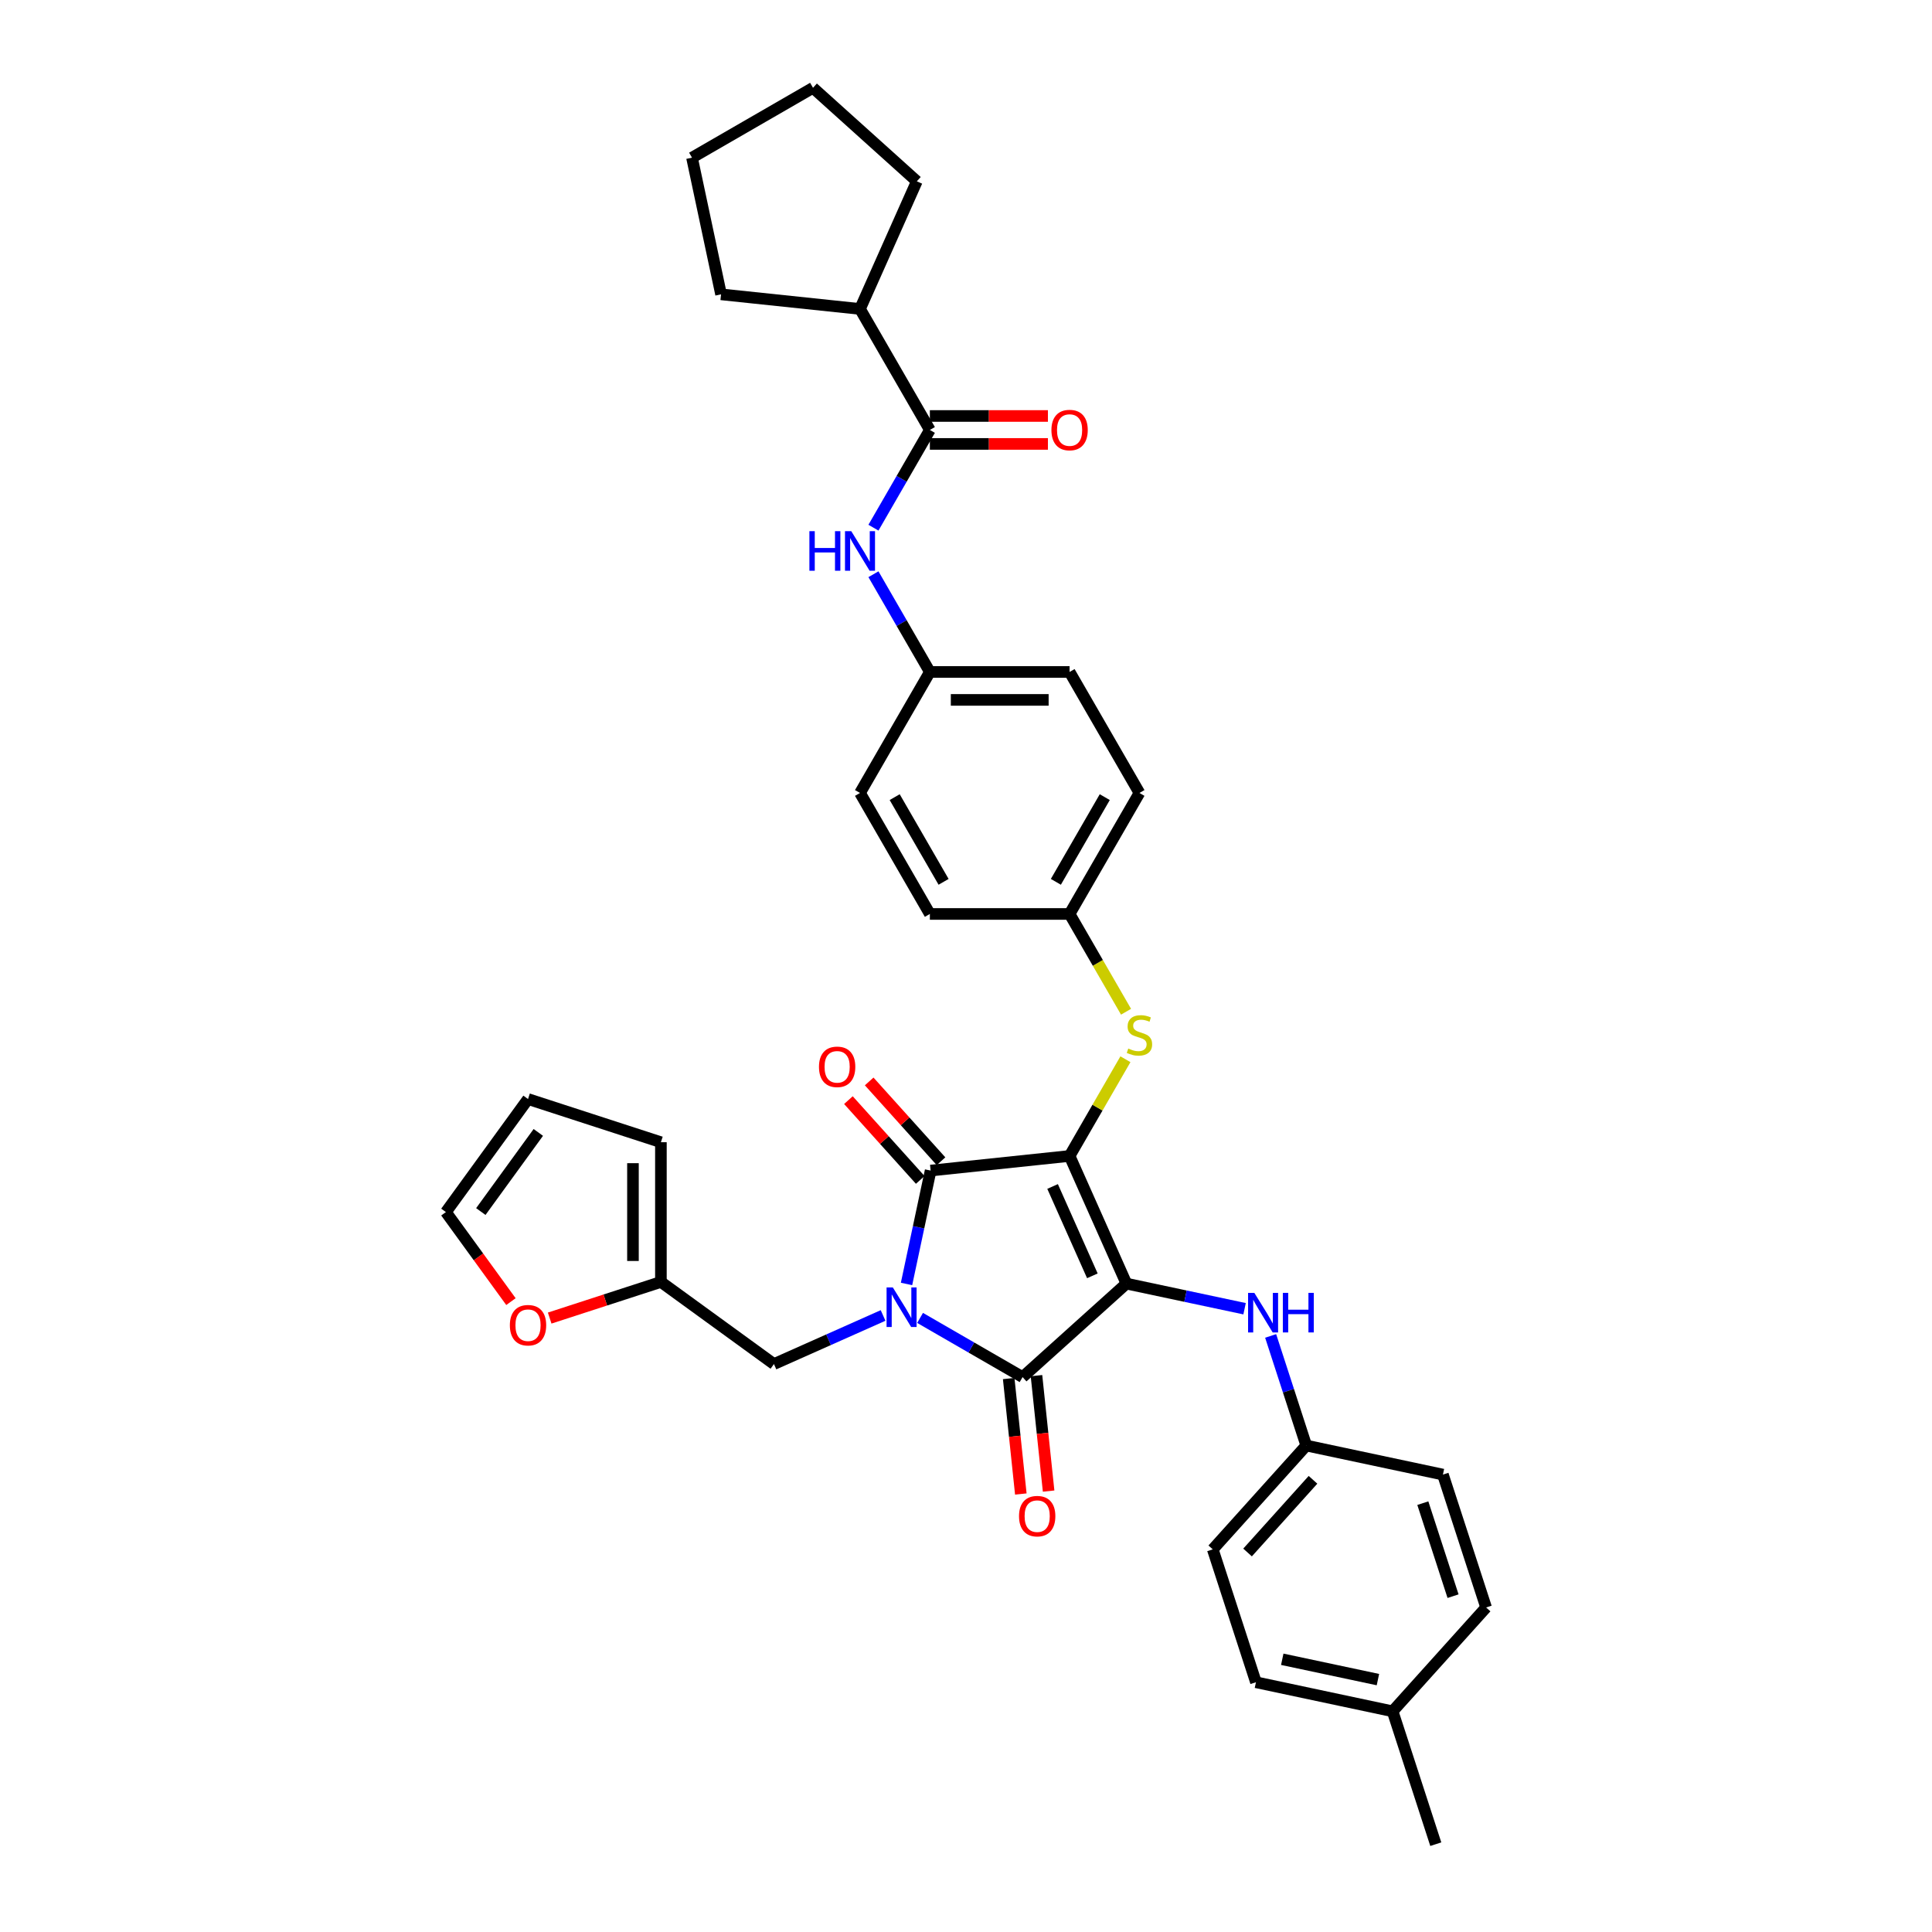 <?xml version='1.0' encoding='iso-8859-1'?>
<svg version='1.1' baseProfile='full'
              xmlns='http://www.w3.org/2000/svg'
                      xmlns:rdkit='http://www.rdkit.org/xml'
                      xmlns:xlink='http://www.w3.org/1999/xlink'
                  xml:space='preserve'
width='1000px' height='1000px' viewBox='0 0 1000 1000'>
<!-- END OF HEADER -->
<rect style='opacity:1.0;fill:#FFFFFF;stroke:none' width='1000' height='1000' x='0' y='0'> </rect>
<path class='bond-0' d='M 452.094,273.124 L 466.696,247.834' style='fill:none;fill-rule:evenodd;stroke:#0000FF;stroke-width:6px;stroke-linecap:butt;stroke-linejoin:miter;stroke-opacity:1' />
<path class='bond-0' d='M 466.696,247.834 L 481.297,222.543' style='fill:none;fill-rule:evenodd;stroke:#000000;stroke-width:6px;stroke-linecap:butt;stroke-linejoin:miter;stroke-opacity:1' />
<path class='bond-1' d='M 452.094,297.221 L 466.696,322.512' style='fill:none;fill-rule:evenodd;stroke:#0000FF;stroke-width:6px;stroke-linecap:butt;stroke-linejoin:miter;stroke-opacity:1' />
<path class='bond-1' d='M 466.696,322.512 L 481.297,347.803' style='fill:none;fill-rule:evenodd;stroke:#000000;stroke-width:6px;stroke-linecap:butt;stroke-linejoin:miter;stroke-opacity:1' />
<path class='bond-2' d='M 481.297,229.775 L 511.852,229.775' style='fill:none;fill-rule:evenodd;stroke:#000000;stroke-width:6px;stroke-linecap:butt;stroke-linejoin:miter;stroke-opacity:1' />
<path class='bond-2' d='M 511.852,229.775 L 542.407,229.775' style='fill:none;fill-rule:evenodd;stroke:#FF0000;stroke-width:6px;stroke-linecap:butt;stroke-linejoin:miter;stroke-opacity:1' />
<path class='bond-2' d='M 481.297,215.311 L 511.852,215.311' style='fill:none;fill-rule:evenodd;stroke:#000000;stroke-width:6px;stroke-linecap:butt;stroke-linejoin:miter;stroke-opacity:1' />
<path class='bond-2' d='M 511.852,215.311 L 542.407,215.311' style='fill:none;fill-rule:evenodd;stroke:#FF0000;stroke-width:6px;stroke-linecap:butt;stroke-linejoin:miter;stroke-opacity:1' />
<path class='bond-3' d='M 481.297,222.543 L 445.138,159.912' style='fill:none;fill-rule:evenodd;stroke:#000000;stroke-width:6px;stroke-linecap:butt;stroke-linejoin:miter;stroke-opacity:1' />
<path class='bond-4' d='M 553.616,598.324 L 583.031,664.391' style='fill:none;fill-rule:evenodd;stroke:#000000;stroke-width:6px;stroke-linecap:butt;stroke-linejoin:miter;stroke-opacity:1' />
<path class='bond-4' d='M 544.815,614.117 L 565.406,660.364' style='fill:none;fill-rule:evenodd;stroke:#000000;stroke-width:6px;stroke-linecap:butt;stroke-linejoin:miter;stroke-opacity:1' />
<path class='bond-5' d='M 553.616,598.324 L 481.693,605.884' style='fill:none;fill-rule:evenodd;stroke:#000000;stroke-width:6px;stroke-linecap:butt;stroke-linejoin:miter;stroke-opacity:1' />
<path class='bond-6' d='M 553.616,598.324 L 568.068,573.294' style='fill:none;fill-rule:evenodd;stroke:#000000;stroke-width:6px;stroke-linecap:butt;stroke-linejoin:miter;stroke-opacity:1' />
<path class='bond-6' d='M 568.068,573.294 L 582.519,548.263' style='fill:none;fill-rule:evenodd;stroke:#CCCC00;stroke-width:6px;stroke-linecap:butt;stroke-linejoin:miter;stroke-opacity:1' />
<path class='bond-7' d='M 583.031,664.391 L 529.288,712.782' style='fill:none;fill-rule:evenodd;stroke:#000000;stroke-width:6px;stroke-linecap:butt;stroke-linejoin:miter;stroke-opacity:1' />
<path class='bond-8' d='M 583.031,664.391 L 613.613,670.891' style='fill:none;fill-rule:evenodd;stroke:#000000;stroke-width:6px;stroke-linecap:butt;stroke-linejoin:miter;stroke-opacity:1' />
<path class='bond-8' d='M 613.613,670.891 L 644.195,677.392' style='fill:none;fill-rule:evenodd;stroke:#0000FF;stroke-width:6px;stroke-linecap:butt;stroke-linejoin:miter;stroke-opacity:1' />
<path class='bond-9' d='M 529.288,712.782 L 502.76,697.466' style='fill:none;fill-rule:evenodd;stroke:#000000;stroke-width:6px;stroke-linecap:butt;stroke-linejoin:miter;stroke-opacity:1' />
<path class='bond-9' d='M 502.76,697.466 L 476.232,682.15' style='fill:none;fill-rule:evenodd;stroke:#0000FF;stroke-width:6px;stroke-linecap:butt;stroke-linejoin:miter;stroke-opacity:1' />
<path class='bond-10' d='M 522.095,713.538 L 525.236,743.417' style='fill:none;fill-rule:evenodd;stroke:#000000;stroke-width:6px;stroke-linecap:butt;stroke-linejoin:miter;stroke-opacity:1' />
<path class='bond-10' d='M 525.236,743.417 L 528.376,773.297' style='fill:none;fill-rule:evenodd;stroke:#FF0000;stroke-width:6px;stroke-linecap:butt;stroke-linejoin:miter;stroke-opacity:1' />
<path class='bond-10' d='M 536.48,712.026 L 539.62,741.905' style='fill:none;fill-rule:evenodd;stroke:#000000;stroke-width:6px;stroke-linecap:butt;stroke-linejoin:miter;stroke-opacity:1' />
<path class='bond-10' d='M 539.62,741.905 L 542.761,771.785' style='fill:none;fill-rule:evenodd;stroke:#FF0000;stroke-width:6px;stroke-linecap:butt;stroke-linejoin:miter;stroke-opacity:1' />
<path class='bond-11' d='M 457.082,680.885 L 428.836,693.461' style='fill:none;fill-rule:evenodd;stroke:#0000FF;stroke-width:6px;stroke-linecap:butt;stroke-linejoin:miter;stroke-opacity:1' />
<path class='bond-11' d='M 428.836,693.461 L 400.591,706.037' style='fill:none;fill-rule:evenodd;stroke:#000000;stroke-width:6px;stroke-linecap:butt;stroke-linejoin:miter;stroke-opacity:1' />
<path class='bond-12' d='M 469.218,664.574 L 475.456,635.229' style='fill:none;fill-rule:evenodd;stroke:#0000FF;stroke-width:6px;stroke-linecap:butt;stroke-linejoin:miter;stroke-opacity:1' />
<path class='bond-12' d='M 475.456,635.229 L 481.693,605.884' style='fill:none;fill-rule:evenodd;stroke:#000000;stroke-width:6px;stroke-linecap:butt;stroke-linejoin:miter;stroke-opacity:1' />
<path class='bond-13' d='M 487.068,601.044 L 468.477,580.397' style='fill:none;fill-rule:evenodd;stroke:#000000;stroke-width:6px;stroke-linecap:butt;stroke-linejoin:miter;stroke-opacity:1' />
<path class='bond-13' d='M 468.477,580.397 L 449.886,559.75' style='fill:none;fill-rule:evenodd;stroke:#FF0000;stroke-width:6px;stroke-linecap:butt;stroke-linejoin:miter;stroke-opacity:1' />
<path class='bond-13' d='M 476.319,610.723 L 457.728,590.075' style='fill:none;fill-rule:evenodd;stroke:#000000;stroke-width:6px;stroke-linecap:butt;stroke-linejoin:miter;stroke-opacity:1' />
<path class='bond-13' d='M 457.728,590.075 L 439.138,569.428' style='fill:none;fill-rule:evenodd;stroke:#FF0000;stroke-width:6px;stroke-linecap:butt;stroke-linejoin:miter;stroke-opacity:1' />
<path class='bond-14' d='M 657.685,691.475 L 666.901,719.841' style='fill:none;fill-rule:evenodd;stroke:#0000FF;stroke-width:6px;stroke-linecap:butt;stroke-linejoin:miter;stroke-opacity:1' />
<path class='bond-14' d='M 666.901,719.841 L 676.118,748.207' style='fill:none;fill-rule:evenodd;stroke:#000000;stroke-width:6px;stroke-linecap:butt;stroke-linejoin:miter;stroke-opacity:1' />
<path class='bond-15' d='M 582.837,523.674 L 568.227,498.369' style='fill:none;fill-rule:evenodd;stroke:#CCCC00;stroke-width:6px;stroke-linecap:butt;stroke-linejoin:miter;stroke-opacity:1' />
<path class='bond-15' d='M 568.227,498.369 L 553.616,473.064' style='fill:none;fill-rule:evenodd;stroke:#000000;stroke-width:6px;stroke-linecap:butt;stroke-linejoin:miter;stroke-opacity:1' />
<path class='bond-16' d='M 553.616,473.064 L 589.776,410.433' style='fill:none;fill-rule:evenodd;stroke:#000000;stroke-width:6px;stroke-linecap:butt;stroke-linejoin:miter;stroke-opacity:1' />
<path class='bond-16' d='M 546.514,456.437 L 571.826,412.596' style='fill:none;fill-rule:evenodd;stroke:#000000;stroke-width:6px;stroke-linecap:butt;stroke-linejoin:miter;stroke-opacity:1' />
<path class='bond-17' d='M 553.616,473.064 L 481.297,473.064' style='fill:none;fill-rule:evenodd;stroke:#000000;stroke-width:6px;stroke-linecap:butt;stroke-linejoin:miter;stroke-opacity:1' />
<path class='bond-18' d='M 481.297,347.803 L 445.138,410.433' style='fill:none;fill-rule:evenodd;stroke:#000000;stroke-width:6px;stroke-linecap:butt;stroke-linejoin:miter;stroke-opacity:1' />
<path class='bond-19' d='M 481.297,347.803 L 553.616,347.803' style='fill:none;fill-rule:evenodd;stroke:#000000;stroke-width:6px;stroke-linecap:butt;stroke-linejoin:miter;stroke-opacity:1' />
<path class='bond-19' d='M 492.145,362.267 L 542.769,362.267' style='fill:none;fill-rule:evenodd;stroke:#000000;stroke-width:6px;stroke-linecap:butt;stroke-linejoin:miter;stroke-opacity:1' />
<path class='bond-20' d='M 589.776,410.433 L 553.616,347.803' style='fill:none;fill-rule:evenodd;stroke:#000000;stroke-width:6px;stroke-linecap:butt;stroke-linejoin:miter;stroke-opacity:1' />
<path class='bond-21' d='M 676.118,748.207 L 746.857,763.243' style='fill:none;fill-rule:evenodd;stroke:#000000;stroke-width:6px;stroke-linecap:butt;stroke-linejoin:miter;stroke-opacity:1' />
<path class='bond-22' d='M 676.118,748.207 L 627.727,801.95' style='fill:none;fill-rule:evenodd;stroke:#000000;stroke-width:6px;stroke-linecap:butt;stroke-linejoin:miter;stroke-opacity:1' />
<path class='bond-22' d='M 679.608,765.946 L 645.734,803.567' style='fill:none;fill-rule:evenodd;stroke:#000000;stroke-width:6px;stroke-linecap:butt;stroke-linejoin:miter;stroke-opacity:1' />
<path class='bond-23' d='M 720.814,885.766 L 650.075,870.73' style='fill:none;fill-rule:evenodd;stroke:#000000;stroke-width:6px;stroke-linecap:butt;stroke-linejoin:miter;stroke-opacity:1' />
<path class='bond-23' d='M 713.21,869.363 L 663.693,858.837' style='fill:none;fill-rule:evenodd;stroke:#000000;stroke-width:6px;stroke-linecap:butt;stroke-linejoin:miter;stroke-opacity:1' />
<path class='bond-24' d='M 720.814,885.766 L 743.162,954.545' style='fill:none;fill-rule:evenodd;stroke:#000000;stroke-width:6px;stroke-linecap:butt;stroke-linejoin:miter;stroke-opacity:1' />
<path class='bond-25' d='M 720.814,885.766 L 769.205,832.022' style='fill:none;fill-rule:evenodd;stroke:#000000;stroke-width:6px;stroke-linecap:butt;stroke-linejoin:miter;stroke-opacity:1' />
<path class='bond-26' d='M 746.857,763.243 L 769.205,832.022' style='fill:none;fill-rule:evenodd;stroke:#000000;stroke-width:6px;stroke-linecap:butt;stroke-linejoin:miter;stroke-opacity:1' />
<path class='bond-26' d='M 736.453,778.029 L 752.097,826.175' style='fill:none;fill-rule:evenodd;stroke:#000000;stroke-width:6px;stroke-linecap:butt;stroke-linejoin:miter;stroke-opacity:1' />
<path class='bond-27' d='M 342.083,663.529 L 313.298,672.882' style='fill:none;fill-rule:evenodd;stroke:#000000;stroke-width:6px;stroke-linecap:butt;stroke-linejoin:miter;stroke-opacity:1' />
<path class='bond-27' d='M 313.298,672.882 L 284.513,682.235' style='fill:none;fill-rule:evenodd;stroke:#FF0000;stroke-width:6px;stroke-linecap:butt;stroke-linejoin:miter;stroke-opacity:1' />
<path class='bond-28' d='M 342.083,663.529 L 342.083,591.21' style='fill:none;fill-rule:evenodd;stroke:#000000;stroke-width:6px;stroke-linecap:butt;stroke-linejoin:miter;stroke-opacity:1' />
<path class='bond-28' d='M 327.619,652.681 L 327.619,602.058' style='fill:none;fill-rule:evenodd;stroke:#000000;stroke-width:6px;stroke-linecap:butt;stroke-linejoin:miter;stroke-opacity:1' />
<path class='bond-29' d='M 342.083,663.529 L 400.591,706.037' style='fill:none;fill-rule:evenodd;stroke:#000000;stroke-width:6px;stroke-linecap:butt;stroke-linejoin:miter;stroke-opacity:1' />
<path class='bond-30' d='M 264.466,673.713 L 247.631,650.541' style='fill:none;fill-rule:evenodd;stroke:#FF0000;stroke-width:6px;stroke-linecap:butt;stroke-linejoin:miter;stroke-opacity:1' />
<path class='bond-30' d='M 247.631,650.541 L 230.795,627.369' style='fill:none;fill-rule:evenodd;stroke:#000000;stroke-width:6px;stroke-linecap:butt;stroke-linejoin:miter;stroke-opacity:1' />
<path class='bond-31' d='M 342.083,591.21 L 273.303,568.862' style='fill:none;fill-rule:evenodd;stroke:#000000;stroke-width:6px;stroke-linecap:butt;stroke-linejoin:miter;stroke-opacity:1' />
<path class='bond-32' d='M 230.795,627.369 L 273.303,568.862' style='fill:none;fill-rule:evenodd;stroke:#000000;stroke-width:6px;stroke-linecap:butt;stroke-linejoin:miter;stroke-opacity:1' />
<path class='bond-32' d='M 248.873,627.095 L 278.629,586.14' style='fill:none;fill-rule:evenodd;stroke:#000000;stroke-width:6px;stroke-linecap:butt;stroke-linejoin:miter;stroke-opacity:1' />
<path class='bond-33' d='M 627.727,801.95 L 650.075,870.73' style='fill:none;fill-rule:evenodd;stroke:#000000;stroke-width:6px;stroke-linecap:butt;stroke-linejoin:miter;stroke-opacity:1' />
<path class='bond-34' d='M 481.297,473.064 L 445.138,410.433' style='fill:none;fill-rule:evenodd;stroke:#000000;stroke-width:6px;stroke-linecap:butt;stroke-linejoin:miter;stroke-opacity:1' />
<path class='bond-34' d='M 488.399,456.437 L 463.088,412.596' style='fill:none;fill-rule:evenodd;stroke:#000000;stroke-width:6px;stroke-linecap:butt;stroke-linejoin:miter;stroke-opacity:1' />
<path class='bond-35' d='M 445.138,159.912 L 373.215,152.353' style='fill:none;fill-rule:evenodd;stroke:#000000;stroke-width:6px;stroke-linecap:butt;stroke-linejoin:miter;stroke-opacity:1' />
<path class='bond-36' d='M 445.138,159.912 L 474.553,93.846' style='fill:none;fill-rule:evenodd;stroke:#000000;stroke-width:6px;stroke-linecap:butt;stroke-linejoin:miter;stroke-opacity:1' />
<path class='bond-37' d='M 373.215,152.353 L 358.179,81.614' style='fill:none;fill-rule:evenodd;stroke:#000000;stroke-width:6px;stroke-linecap:butt;stroke-linejoin:miter;stroke-opacity:1' />
<path class='bond-38' d='M 474.553,93.846 L 420.809,45.455' style='fill:none;fill-rule:evenodd;stroke:#000000;stroke-width:6px;stroke-linecap:butt;stroke-linejoin:miter;stroke-opacity:1' />
<path class='bond-39' d='M 420.809,45.455 L 358.179,81.614' style='fill:none;fill-rule:evenodd;stroke:#000000;stroke-width:6px;stroke-linecap:butt;stroke-linejoin:miter;stroke-opacity:1' />
<path  class='atom-0' d='M 418.944 274.932
L 421.721 274.932
L 421.721 283.64
L 432.193 283.64
L 432.193 274.932
L 434.97 274.932
L 434.97 295.413
L 432.193 295.413
L 432.193 285.954
L 421.721 285.954
L 421.721 295.413
L 418.944 295.413
L 418.944 274.932
' fill='#0000FF'/>
<path  class='atom-0' d='M 440.61 274.932
L 447.322 285.78
Q 447.987 286.851, 449.057 288.789
Q 450.128 290.727, 450.186 290.843
L 450.186 274.932
L 452.905 274.932
L 452.905 295.413
L 450.099 295.413
L 442.896 283.553
Q 442.057 282.164, 441.16 280.573
Q 440.292 278.982, 440.032 278.491
L 440.032 295.413
L 437.371 295.413
L 437.371 274.932
L 440.61 274.932
' fill='#0000FF'/>
<path  class='atom-2' d='M 544.215 222.6
Q 544.215 217.683, 546.645 214.935
Q 549.075 212.187, 553.616 212.187
Q 558.158 212.187, 560.588 214.935
Q 563.018 217.683, 563.018 222.6
Q 563.018 227.576, 560.559 230.411
Q 558.1 233.217, 553.616 233.217
Q 549.104 233.217, 546.645 230.411
Q 544.215 227.605, 544.215 222.6
M 553.616 230.903
Q 556.741 230.903, 558.418 228.82
Q 560.125 226.708, 560.125 222.6
Q 560.125 218.58, 558.418 216.555
Q 556.741 214.501, 553.616 214.501
Q 550.492 214.501, 548.786 216.526
Q 547.108 218.551, 547.108 222.6
Q 547.108 226.737, 548.786 228.82
Q 550.492 230.903, 553.616 230.903
' fill='#FF0000'/>
<path  class='atom-6' d='M 462.13 666.382
L 468.841 677.23
Q 469.507 678.3, 470.577 680.238
Q 471.647 682.176, 471.705 682.292
L 471.705 666.382
L 474.424 666.382
L 474.424 686.863
L 471.619 686.863
L 464.416 675.002
Q 463.577 673.614, 462.68 672.023
Q 461.812 670.432, 461.552 669.94
L 461.552 686.863
L 458.89 686.863
L 458.89 666.382
L 462.13 666.382
' fill='#0000FF'/>
<path  class='atom-8' d='M 649.243 669.187
L 655.954 680.034
Q 656.619 681.105, 657.69 683.043
Q 658.76 684.981, 658.818 685.097
L 658.818 669.187
L 661.537 669.187
L 661.537 689.667
L 658.731 689.667
L 651.528 677.807
Q 650.689 676.418, 649.793 674.827
Q 648.925 673.236, 648.664 672.745
L 648.664 689.667
L 646.003 689.667
L 646.003 669.187
L 649.243 669.187
' fill='#0000FF'/>
<path  class='atom-8' d='M 663.996 669.187
L 666.773 669.187
L 666.773 677.894
L 677.245 677.894
L 677.245 669.187
L 680.022 669.187
L 680.022 689.667
L 677.245 689.667
L 677.245 680.208
L 666.773 680.208
L 666.773 689.667
L 663.996 689.667
L 663.996 669.187
' fill='#0000FF'/>
<path  class='atom-9' d='M 583.99 542.723
Q 584.222 542.81, 585.177 543.215
Q 586.131 543.62, 587.173 543.88
Q 588.243 544.112, 589.284 544.112
Q 591.222 544.112, 592.351 543.186
Q 593.479 542.232, 593.479 540.583
Q 593.479 539.454, 592.9 538.76
Q 592.351 538.066, 591.483 537.69
Q 590.615 537.314, 589.169 536.88
Q 587.346 536.33, 586.247 535.81
Q 585.177 535.289, 584.395 534.19
Q 583.643 533.09, 583.643 531.239
Q 583.643 528.664, 585.379 527.073
Q 587.144 525.482, 590.615 525.482
Q 592.987 525.482, 595.677 526.611
L 595.012 528.838
Q 592.553 527.826, 590.702 527.826
Q 588.706 527.826, 587.606 528.664
Q 586.507 529.474, 586.536 530.892
Q 586.536 531.991, 587.086 532.656
Q 587.664 533.322, 588.474 533.698
Q 589.313 534.074, 590.702 534.508
Q 592.553 535.086, 593.652 535.665
Q 594.752 536.243, 595.533 537.43
Q 596.343 538.587, 596.343 540.583
Q 596.343 543.418, 594.433 544.951
Q 592.553 546.455, 589.4 546.455
Q 587.578 546.455, 586.189 546.05
Q 584.829 545.674, 583.209 545.009
L 583.99 542.723
' fill='#CCCC00'/>
<path  class='atom-10' d='M 423.901 552.198
Q 423.901 547.28, 426.331 544.532
Q 428.761 541.784, 433.302 541.784
Q 437.844 541.784, 440.274 544.532
Q 442.704 547.28, 442.704 552.198
Q 442.704 557.173, 440.245 560.008
Q 437.786 562.814, 433.302 562.814
Q 428.79 562.814, 426.331 560.008
Q 423.901 557.202, 423.901 552.198
M 433.302 560.5
Q 436.427 560.5, 438.104 558.417
Q 439.811 556.305, 439.811 552.198
Q 439.811 548.177, 438.104 546.152
Q 436.427 544.098, 433.302 544.098
Q 430.178 544.098, 428.472 546.123
Q 426.794 548.148, 426.794 552.198
Q 426.794 556.334, 428.472 558.417
Q 430.178 560.5, 433.302 560.5
' fill='#FF0000'/>
<path  class='atom-11' d='M 527.446 784.763
Q 527.446 779.845, 529.876 777.097
Q 532.305 774.349, 536.847 774.349
Q 541.389 774.349, 543.819 777.097
Q 546.249 779.845, 546.249 784.763
Q 546.249 789.738, 543.79 792.573
Q 541.331 795.379, 536.847 795.379
Q 532.334 795.379, 529.876 792.573
Q 527.446 789.767, 527.446 784.763
M 536.847 793.065
Q 539.971 793.065, 541.649 790.982
Q 543.356 788.871, 543.356 784.763
Q 543.356 780.742, 541.649 778.717
Q 539.971 776.663, 536.847 776.663
Q 533.723 776.663, 532.016 778.688
Q 530.338 780.713, 530.338 784.763
Q 530.338 788.899, 532.016 790.982
Q 533.723 793.065, 536.847 793.065
' fill='#FF0000'/>
<path  class='atom-19' d='M 263.902 685.935
Q 263.902 681.017, 266.332 678.269
Q 268.762 675.521, 273.303 675.521
Q 277.845 675.521, 280.275 678.269
Q 282.705 681.017, 282.705 685.935
Q 282.705 690.91, 280.246 693.745
Q 277.787 696.551, 273.303 696.551
Q 268.791 696.551, 266.332 693.745
Q 263.902 690.939, 263.902 685.935
M 273.303 694.237
Q 276.428 694.237, 278.105 692.154
Q 279.812 690.042, 279.812 685.935
Q 279.812 681.914, 278.105 679.889
Q 276.428 677.835, 273.303 677.835
Q 270.179 677.835, 268.473 679.86
Q 266.795 681.885, 266.795 685.935
Q 266.795 690.071, 268.473 692.154
Q 270.179 694.237, 273.303 694.237
' fill='#FF0000'/>
</svg>
